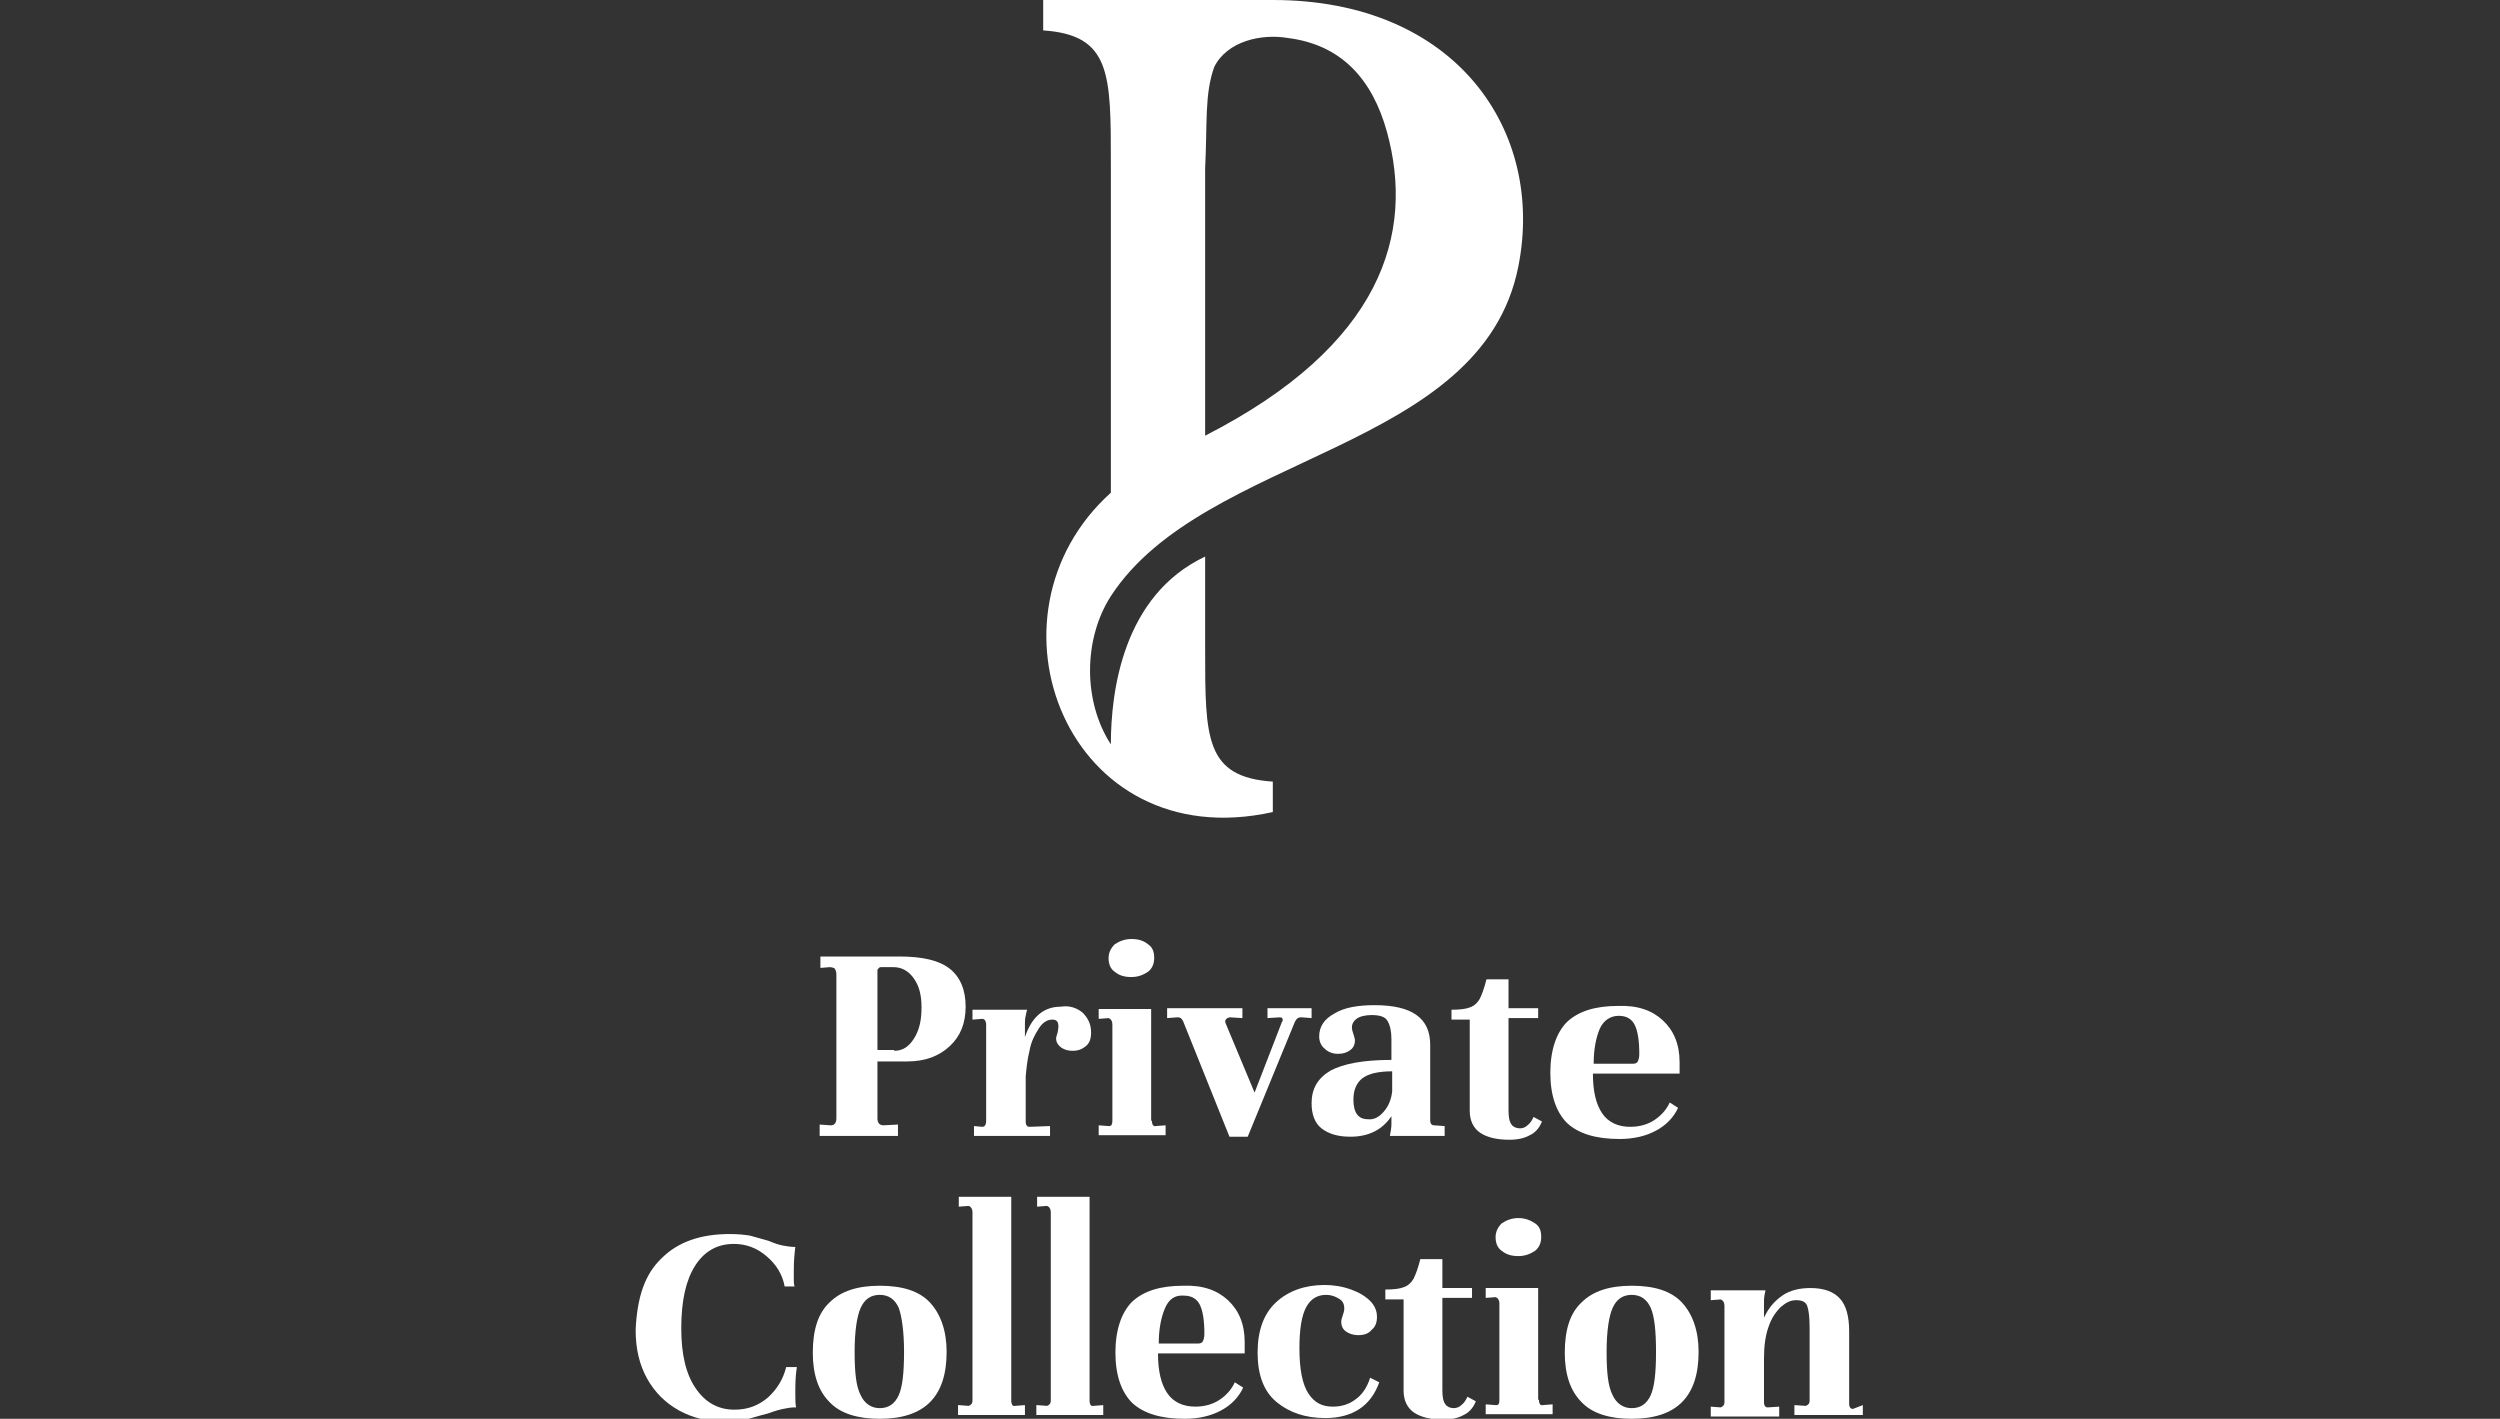 <svg xmlns="http://www.w3.org/2000/svg" xmlns:xlink="http://www.w3.org/1999/xlink" id="Livello_1" x="0px" y="0px" viewBox="0 0 328.8 186.6" style="enable-background:new 0 0 328.8 186.6;" xml:space="preserve"><rect x="0" y="0" width="328.8" height="186.6" fill="#333333" stroke="none"/><style type="text/css">	.st0{fill:#FFFFFF;}</style><g>	<path class="st0" d="M167.4,0h-30.2v4c8.9,0.6,8.9,5.7,8.9,17.4v43.4c-18,16.2-5.7,48,21.3,42v-4c-8.9-0.6-8.9-5.7-8.9-17.4V73.2  c-10.8,5.1-12.4,17.7-12.4,24.7c-3.7-5.7-3.6-13.9,0-19.5c12.3-18.9,48.8-18.9,53.6-43.4C203.2,17.3,191.6,0,167.4,0z M158.5,57.3  V22.1c0.3-5.8-0.1-9.7,1.2-13.3c1.7-3.4,6.2-4.4,9.7-3.8c7.1,0.9,11.1,5.5,13,12.3C186.1,30.7,181.8,45.4,158.5,57.3z"></path>	<g>		<g>			<path class="st0" d="M107.8,147.9l1.4,0.1h0.1c0.4,0,0.7-0.3,0.7-0.9v-19c0-0.3-0.1-0.5-0.2-0.7c-0.1-0.1-0.4-0.2-0.7-0.2    l-1.2,0.1v-1.5h10.4c3,0,5.2,0.5,6.6,1.6c1.4,1.1,2.1,2.8,2.1,5c0,2.2-0.7,3.9-2.1,5.2c-1.4,1.3-3.2,2-5.6,2h-3.9v7.5    c0,0.6,0.3,0.9,0.8,0.9l1.9-0.1v1.5h-10.3V147.9z M117.6,138.2c1.1,0,1.9-0.5,2.6-1.6c0.7-1.1,1-2.4,1-4.1c0-1.6-0.3-2.8-1-3.8    c-0.7-1-1.6-1.5-2.7-1.5h-1.6c-0.1,0-0.2,0-0.3,0.1s-0.2,0.2-0.2,0.3v10.5H117.6z"></path>			<path class="st0" d="M142.4,133.2c0.7,0.7,1.1,1.5,1.1,2.6c0,0.8-0.2,1.4-0.7,1.8c-0.5,0.4-1,0.6-1.7,0.6c-0.6,0-1-0.1-1.5-0.4    c-0.4-0.3-0.7-0.7-0.7-1.2c0-0.2,0.1-0.5,0.2-0.8c0.1-0.5,0.1-0.7,0.1-0.8c0-0.6-0.2-0.9-0.8-0.9c-0.7,0-1.3,0.4-1.8,1.2    c-0.5,0.8-1,1.7-1.2,2.9c-0.3,1.2-0.4,2.3-0.5,3.4v5.9c0,0.5,0.2,0.7,0.5,0.7l2.7-0.1v1.3h-10v-1.3l1.1,0.1    c0.3,0,0.5-0.3,0.5-0.7v-12.7c0-0.5-0.2-0.8-0.5-0.8l-1.3,0.1v-1.3h7.2c-0.1,0.2-0.1,0.4-0.2,0.8c-0.1,0.4-0.1,0.7-0.1,1v1.8    c0.9-2.7,2.5-4,4.7-4C140.7,132.2,141.7,132.6,142.4,133.2z"></path>			<path class="st0" d="M151.5,147.4c0,0.5,0.2,0.8,0.5,0.7l1.3-0.1v1.3h-8.8v-1.3l1.3,0.1h0.1c0.3,0,0.4-0.3,0.4-0.7v-12.7    c0-0.4-0.2-0.7-0.5-0.8l-1.3,0.1v-1.3h6.9V147.4z M151,124.2c0.6,0.4,0.8,1,0.8,1.8c0,0.8-0.3,1.4-0.8,1.8    c-0.6,0.4-1.3,0.7-2.2,0.7c-0.9,0-1.6-0.2-2.2-0.7c-0.6-0.4-0.8-1.1-0.8-1.8c0-0.7,0.3-1.3,0.8-1.8c0.6-0.4,1.3-0.7,2.2-0.7    C149.7,123.5,150.4,123.7,151,124.2z"></path>			<path class="st0" d="M172.5,132.6v1.3l-1.3-0.1h-0.1c-0.4,0-0.6,0.2-0.8,0.6l-6.2,15.1h-2.4l-6.1-15.2c-0.1-0.2-0.2-0.3-0.3-0.4    c-0.2-0.1-0.3-0.1-0.5-0.1l-1.3,0.1v-1.3h9.9v1.3l-1.6-0.1c-0.2,0-0.4,0.1-0.5,0.2c-0.2,0.2-0.2,0.3-0.1,0.6l3.8,9.1l3.6-9.3    c0.1-0.1,0.1-0.2,0.1-0.3c0-0.2-0.1-0.3-0.4-0.3l-1.6,0.1v-1.3H172.5z"></path>			<path class="st0" d="M190,148.1v1.3h-7.2c0.1-0.6,0.2-1.1,0.2-1.5l0-1.1c-1.2,1.8-3,2.7-5.4,2.7c-1.7,0-2.9-0.4-3.8-1.1    c-0.9-0.7-1.3-1.9-1.3-3.3c0-1.9,0.8-3.3,2.5-4.3c1.7-0.9,4.3-1.4,8-1.4v-2.8c0-1-0.2-1.8-0.5-2.3c-0.3-0.6-1.1-0.8-2.1-0.8    c-0.9,0-1.6,0.2-2,0.5c-0.4,0.3-0.6,0.7-0.6,1.1c0,0.3,0.1,0.6,0.2,0.9c0.1,0.4,0.2,0.6,0.2,0.8c0,0.6-0.2,1-0.6,1.3    c-0.4,0.3-0.9,0.5-1.6,0.5c-0.7,0-1.3-0.2-1.8-0.7c-0.5-0.4-0.7-1-0.7-1.6c0-1.3,0.7-2.3,2-3c1.3-0.8,3.1-1.1,5.3-1.1    c4.9,0,7.3,1.7,7.3,5.2v9.9c0,0.5,0.2,0.7,0.5,0.7L190,148.1z M182,146.2c0.6-0.7,1-1.6,1.1-2.7v-2.6c-1.8,0-3.1,0.3-3.9,0.9    c-0.8,0.6-1.2,1.6-1.2,2.8c0,1.7,0.6,2.6,1.9,2.6C180.7,147.3,181.4,146.9,182,146.2z"></path>			<path class="st0" d="M198.4,132.6h3.9v1.3h-3.9V146c0,0.9,0.1,1.5,0.4,1.9c0.2,0.3,0.6,0.5,1.1,0.5c0.3,0,0.7-0.1,1-0.4    c0.4-0.3,0.6-0.7,0.8-1.1l1.1,0.6c-0.3,0.8-0.9,1.5-1.6,1.8c-0.7,0.4-1.6,0.6-2.7,0.6c-1.6,0-2.9-0.3-3.8-0.9    c-0.9-0.6-1.4-1.6-1.4-2.9v-12h-2.4v-1.3c1.1,0,1.9-0.1,2.4-0.3c0.6-0.2,1-0.6,1.3-1.1c0.3-0.6,0.6-1.4,0.9-2.6h2.9V132.6z"></path>			<path class="st0" d="M218.7,134.2c1.4,1.3,2.2,3.1,2.2,5.5v1.5h-11.4c0,2.3,0.4,4,1.2,5.2c0.8,1.2,2.1,1.8,3.7,1.8    c1.2,0,2.3-0.3,3.2-0.9c0.9-0.6,1.6-1.4,2-2.3l1.1,0.7c-0.6,1.3-1.6,2.3-2.9,3c-1.3,0.7-2.9,1.1-4.8,1.1c-3.1,0-5.4-0.7-6.9-2.1    c-1.4-1.4-2.2-3.6-2.2-6.6c0-3,0.8-5.3,2.2-6.7c1.5-1.4,3.7-2.1,6.7-2.1C215.4,132.2,217.3,132.9,218.7,134.2z M210.4,135.3    c-0.5,1.2-0.8,2.7-0.8,4.6h5.2c0.3,0,0.5-0.1,0.6-0.3c0.1-0.2,0.2-0.5,0.2-1c0-1.7-0.2-3-0.6-3.8c-0.4-0.8-1.1-1.2-2.1-1.2    C211.8,133.6,210.9,134.2,210.4,135.3z"></path>		</g>		<g>			<path class="st0" d="M87,165.5c2.2-2.2,5.2-3.2,9-3.2c1.1,0,1.9,0.1,2.6,0.2c0.7,0.2,1.5,0.4,2.5,0.7c0.7,0.3,1.3,0.5,1.8,0.6    c0.5,0.1,1.1,0.2,1.7,0.2c-0.1,0.8-0.2,1.8-0.2,3c0,0.6,0,1,0,1.5c0,0.4,0.1,0.7,0.1,0.7h-1.3c-0.3-1.6-1.1-2.9-2.4-4    c-1.3-1.1-2.7-1.6-4.3-1.6c-2.2,0-3.9,1-5.1,2.9c-1.2,1.9-1.8,4.6-1.8,8.2c0,3.4,0.6,6,1.9,7.9s3,2.8,5.1,2.8    c1.7,0,3.1-0.5,4.4-1.6c1.2-1.1,2-2.4,2.4-4h1.4c-0.2,1.3-0.2,2.4-0.2,3.4c0,0.8,0,1.4,0.1,1.9h-0.2c-0.5,0-1,0.1-1.5,0.2    c-0.5,0.1-1.2,0.3-2,0.6c-1.2,0.3-2.1,0.6-2.9,0.8c-0.7,0.2-1.5,0.3-2.4,0.3c-2.5,0-4.6-0.5-6.4-1.5c-1.8-1-3.2-2.4-4.2-4.2    c-1-1.8-1.5-3.9-1.5-6.4C83.8,170.6,84.8,167.6,87,165.5z"></path>			<path class="st0" d="M109.1,171.3c1.5-1.5,3.7-2.2,6.6-2.2c3,0,5.2,0.7,6.6,2.2c1.4,1.5,2.2,3.7,2.2,6.5c0,5.9-2.9,8.8-8.8,8.8    c-2.9,0-5.2-0.7-6.6-2.2c-1.5-1.5-2.2-3.7-2.2-6.5C106.9,174.9,107.6,172.7,109.1,171.3z M113.2,183.5c0.5,1.1,1.4,1.7,2.5,1.7    c1.2,0,2-0.6,2.5-1.7c0.5-1.1,0.7-3,0.7-5.7c0-2.7-0.3-4.7-0.7-5.8c-0.5-1.1-1.3-1.7-2.5-1.7c-1.2,0-2,0.6-2.5,1.7    c-0.5,1.1-0.8,3.1-0.8,5.8C112.4,180.5,112.6,182.4,113.2,183.5z"></path>			<path class="st0" d="M126.1,184.8l1.3,0.1c0.3-0.1,0.5-0.3,0.5-0.7v-24.8c0-0.4-0.2-0.7-0.5-0.8l-1.3,0.1v-1.3h6.9v26.8    c0,0.5,0.2,0.8,0.5,0.7l1.3-0.1v1.3h-8.8V184.8z"></path>			<path class="st0" d="M136.4,184.8l1.3,0.1c0.3-0.1,0.5-0.3,0.5-0.7v-24.8c0-0.4-0.2-0.7-0.5-0.8l-1.3,0.1v-1.3h6.9v26.8    c0,0.5,0.2,0.8,0.5,0.7l1.3-0.1v1.3h-8.8V184.8z"></path>			<path class="st0" d="M161.5,171c1.4,1.3,2.2,3.1,2.2,5.5v1.5h-11.4c0,2.3,0.4,4,1.2,5.2c0.8,1.2,2.1,1.8,3.7,1.8    c1.2,0,2.3-0.3,3.2-0.9c0.9-0.6,1.6-1.4,2-2.3l1.1,0.7c-0.6,1.3-1.6,2.3-2.9,3c-1.3,0.7-2.9,1.1-4.8,1.1c-3.1,0-5.4-0.7-6.9-2.1    c-1.4-1.4-2.2-3.6-2.2-6.6c0-3,0.8-5.3,2.2-6.7c1.5-1.4,3.7-2.1,6.7-2.1C158.2,169,160.1,169.7,161.5,171z M153.2,172.1    c-0.5,1.2-0.8,2.7-0.8,4.6h5.2c0.3,0,0.5-0.1,0.6-0.3c0.1-0.2,0.2-0.5,0.2-1c0-1.7-0.2-3-0.6-3.8c-0.4-0.8-1.1-1.2-2.1-1.2    C154.5,170.3,153.7,170.9,153.2,172.1z"></path>			<path class="st0" d="M177.7,169.6c1.1,0.4,1.9,0.9,2.5,1.5c0.6,0.6,0.9,1.3,0.9,2.1c0,0.7-0.2,1.3-0.7,1.7    c-0.4,0.5-1,0.7-1.8,0.7c-0.6,0-1.2-0.2-1.6-0.5c-0.4-0.3-0.6-0.7-0.6-1.3c0-0.2,0.1-0.5,0.2-0.8c0.1-0.3,0.2-0.6,0.2-0.9    c0-0.6-0.2-1-0.7-1.3c-0.5-0.3-1-0.5-1.7-0.5c-1.1,0-2,0.5-2.6,1.6c-0.6,1.1-0.9,2.9-0.9,5.4c0,2.8,0.4,4.8,1.2,6    c0.8,1.2,1.8,1.7,3.2,1.7c1.1,0,2.1-0.3,2.9-0.9c0.9-0.6,1.6-1.6,2-2.9l1.2,0.6c-1.1,3.1-3.5,4.7-7.1,4.7c-2.6,0-4.7-0.7-6.4-2.1    c-1.7-1.4-2.5-3.6-2.5-6.5c0-2.9,0.8-5.1,2.4-6.6c1.6-1.5,3.8-2.3,6.4-2.3C175.4,169,176.6,169.2,177.7,169.6z"></path>			<path class="st0" d="M189.7,169.4h3.9v1.3h-3.9v12.1c0,0.9,0.1,1.5,0.4,1.9c0.2,0.3,0.6,0.5,1.1,0.5c0.3,0,0.7-0.1,1-0.4    c0.4-0.3,0.6-0.7,0.8-1.1l1.1,0.6c-0.3,0.8-0.9,1.5-1.6,1.8c-0.7,0.4-1.6,0.6-2.7,0.6c-1.6,0-2.9-0.3-3.8-0.9    c-0.9-0.6-1.4-1.6-1.4-2.9v-12h-2.4v-1.3c1.1,0,1.9-0.1,2.4-0.3c0.6-0.2,1-0.6,1.3-1.1c0.3-0.6,0.6-1.4,0.9-2.6h2.9V169.4z"></path>			<path class="st0" d="M202.4,184.1c0,0.5,0.2,0.8,0.5,0.7l1.3-0.1v1.3h-8.8v-1.3l1.3,0.1h0.1c0.3,0,0.4-0.2,0.4-0.7v-12.7    c0-0.4-0.2-0.7-0.5-0.8l-1.3,0.1v-1.3h6.9V184.1z M201.9,160.9c0.6,0.4,0.8,1,0.8,1.8c0,0.8-0.3,1.4-0.8,1.8    c-0.6,0.4-1.3,0.7-2.2,0.7s-1.6-0.2-2.2-0.7c-0.6-0.4-0.8-1.1-0.8-1.8c0-0.7,0.3-1.3,0.8-1.8c0.6-0.4,1.3-0.7,2.2-0.7    S201.3,160.5,201.9,160.9z"></path>			<path class="st0" d="M208,171.3c1.5-1.5,3.7-2.2,6.6-2.2c3,0,5.2,0.7,6.6,2.2c1.4,1.5,2.2,3.7,2.2,6.5c0,5.9-2.9,8.8-8.8,8.8    c-2.9,0-5.2-0.7-6.6-2.2c-1.5-1.5-2.2-3.7-2.2-6.5C205.8,174.9,206.5,172.7,208,171.3z M212.1,183.5c0.5,1.1,1.4,1.7,2.5,1.7    c1.2,0,2-0.6,2.5-1.7c0.5-1.1,0.7-3,0.7-5.7c0-2.7-0.2-4.7-0.7-5.8c-0.5-1.1-1.3-1.7-2.5-1.7c-1.2,0-2,0.6-2.5,1.7    c-0.5,1.1-0.8,3.1-0.8,5.8C211.3,180.5,211.5,182.4,212.1,183.5z"></path>			<path class="st0" d="M245,184.8v1.3h-9v-1.3l1.5,0.1c0.3-0.1,0.5-0.3,0.5-0.7v-9.5c0-1.4-0.1-2.3-0.3-2.9    c-0.2-0.6-0.7-0.8-1.5-0.8c-0.7,0-1.3,0.3-2,0.9c-0.6,0.6-1.2,1.4-1.6,2.6c-0.4,1.1-0.6,2.5-0.6,4.1v5.8c0,0.5,0.2,0.7,0.5,0.7    l1.5-0.1v1.3h-9v-1.3l1.3,0.1c0.3-0.1,0.5-0.3,0.5-0.7v-12.7c0-0.4-0.2-0.7-0.5-0.8l-1.3,0.1v-1.3h7.2c-0.1,0.4-0.2,0.9-0.2,1.4    v2.2c0.6-1.3,1.4-2.2,2.4-2.9c1-0.7,2.3-1,3.7-1c1.8,0,3.1,0.5,3.9,1.4c0.8,0.9,1.2,2.3,1.2,4.3v9.5c0,0.5,0.2,0.7,0.5,0.7    L245,184.8z"></path>		</g>	</g></g></svg>
